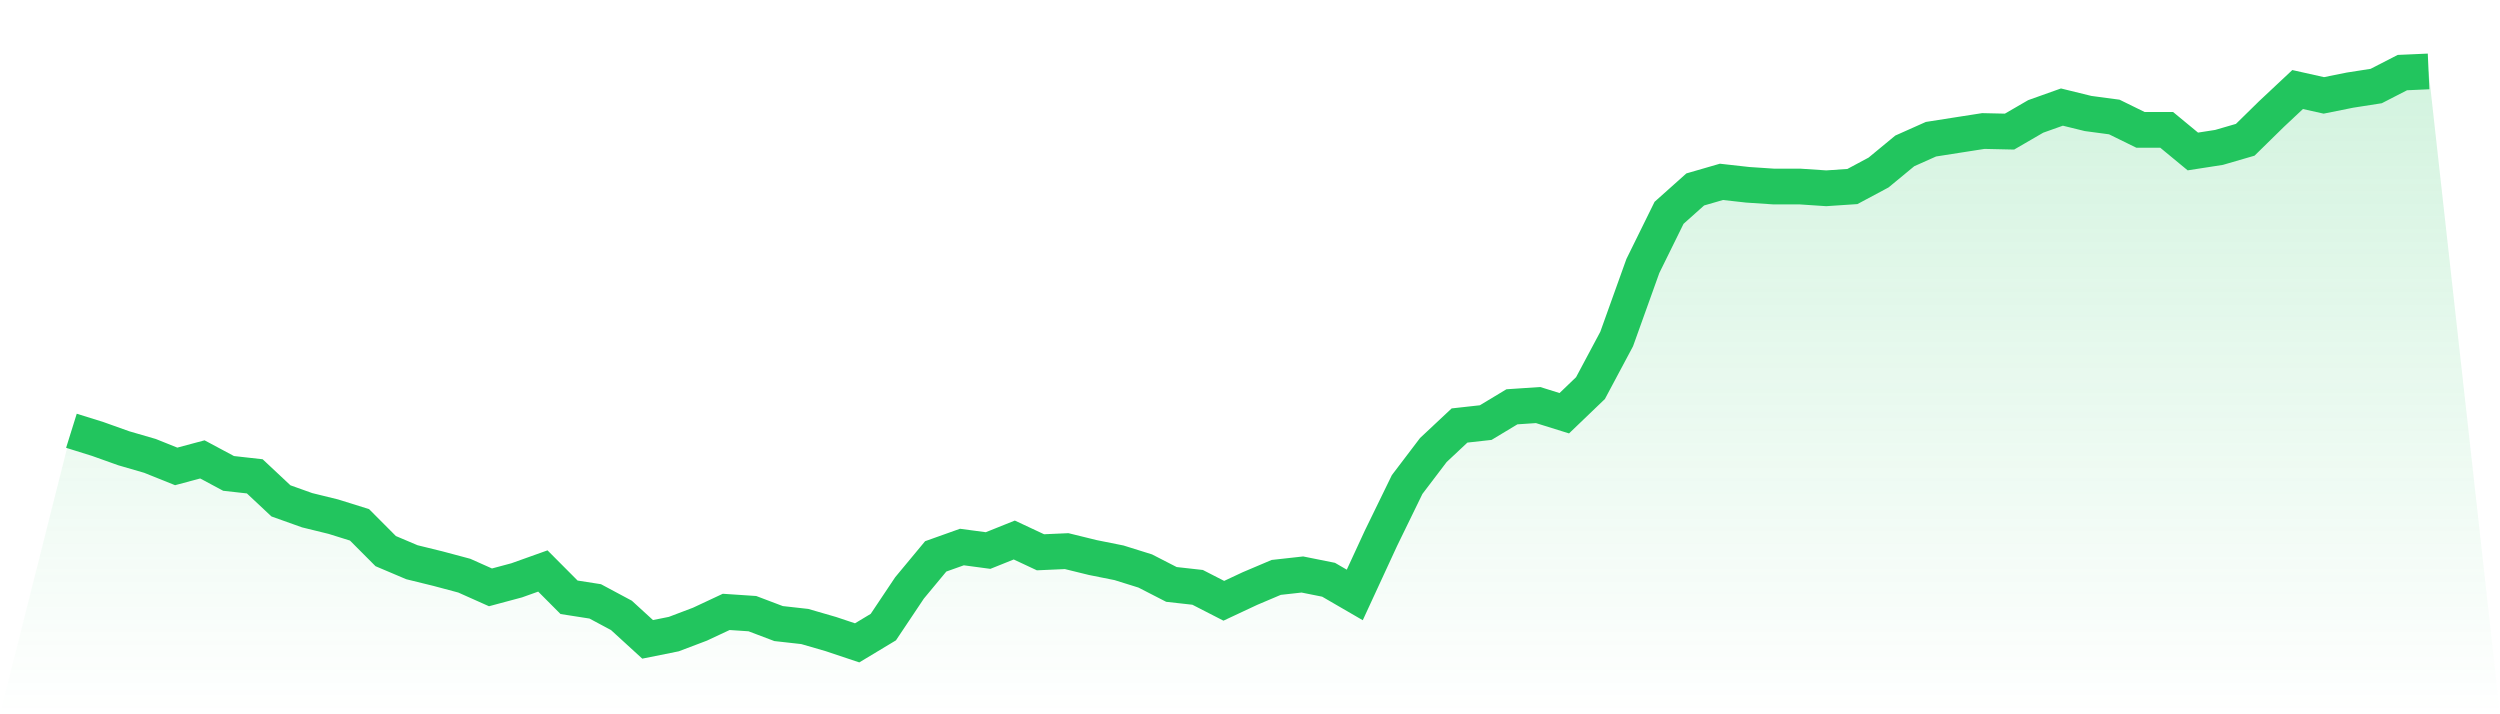 <svg viewBox="0 0 140 40" xmlns="http://www.w3.org/2000/svg">
<defs>
<linearGradient id="gradient" x1="0" x2="0" y1="0" y2="1">
<stop offset="0%" stop-color="#22c55e" stop-opacity="0.2"/>
<stop offset="100%" stop-color="#22c55e" stop-opacity="0"/>
</linearGradient>
</defs>
<path d="M4,24.123 L4,24.123 L5.467,24.581 L6.933,25.104 L8.4,25.53 L9.867,26.119 L11.333,25.726 L12.8,26.511 L14.267,26.675 L15.733,28.049 L17.2,28.573 L18.667,28.933 L20.133,29.391 L21.6,30.863 L23.067,31.485 L24.533,31.845 L26,32.237 L27.467,32.892 L28.933,32.499 L30.4,31.975 L31.867,33.448 L33.333,33.677 L34.8,34.462 L36.267,35.804 L37.733,35.509 L39.2,34.953 L40.667,34.266 L42.133,34.364 L43.6,34.92 L45.067,35.084 L46.533,35.509 L48,36 L49.467,35.117 L50.933,32.924 L52.4,31.157 L53.867,30.634 L55.333,30.83 L56.8,30.241 L58.267,30.928 L59.733,30.863 L61.2,31.223 L62.667,31.517 L64.133,31.975 L65.6,32.728 L67.067,32.892 L68.533,33.644 L70,32.957 L71.467,32.335 L72.933,32.172 L74.4,32.466 L75.867,33.317 L77.333,30.143 L78.8,27.133 L80.267,25.202 L81.733,23.828 L83.2,23.665 L84.667,22.781 L86.133,22.683 L87.6,23.141 L89.067,21.734 L90.533,18.986 L92,14.896 L93.467,11.918 L94.933,10.609 L96.4,10.184 L97.867,10.348 L99.333,10.446 L100.8,10.446 L102.267,10.544 L103.733,10.446 L105.2,9.661 L106.667,8.45 L108.133,7.796 L109.6,7.566 L111.067,7.337 L112.533,7.37 L114,6.519 L115.467,5.996 L116.933,6.356 L118.4,6.552 L119.867,7.272 L121.333,7.272 L122.8,8.483 L124.267,8.254 L125.733,7.828 L127.2,6.389 L128.667,5.014 L130.133,5.342 L131.6,5.047 L133.067,4.818 L134.533,4.065 L136,4 L140,40 L0,40 z" fill="url(#gradient)"/>
<path d="M4,24.123 L4,24.123 L5.467,24.581 L6.933,25.104 L8.4,25.53 L9.867,26.119 L11.333,25.726 L12.8,26.511 L14.267,26.675 L15.733,28.049 L17.2,28.573 L18.667,28.933 L20.133,29.391 L21.6,30.863 L23.067,31.485 L24.533,31.845 L26,32.237 L27.467,32.892 L28.933,32.499 L30.4,31.975 L31.867,33.448 L33.333,33.677 L34.8,34.462 L36.267,35.804 L37.733,35.509 L39.2,34.953 L40.667,34.266 L42.133,34.364 L43.6,34.92 L45.067,35.084 L46.533,35.509 L48,36 L49.467,35.117 L50.933,32.924 L52.4,31.157 L53.867,30.634 L55.333,30.83 L56.8,30.241 L58.267,30.928 L59.733,30.863 L61.2,31.223 L62.667,31.517 L64.133,31.975 L65.6,32.728 L67.067,32.892 L68.533,33.644 L70,32.957 L71.467,32.335 L72.933,32.172 L74.4,32.466 L75.867,33.317 L77.333,30.143 L78.8,27.133 L80.267,25.202 L81.733,23.828 L83.2,23.665 L84.667,22.781 L86.133,22.683 L87.6,23.141 L89.067,21.734 L90.533,18.986 L92,14.896 L93.467,11.918 L94.933,10.609 L96.4,10.184 L97.867,10.348 L99.333,10.446 L100.8,10.446 L102.267,10.544 L103.733,10.446 L105.2,9.661 L106.667,8.45 L108.133,7.796 L109.6,7.566 L111.067,7.337 L112.533,7.37 L114,6.519 L115.467,5.996 L116.933,6.356 L118.4,6.552 L119.867,7.272 L121.333,7.272 L122.8,8.483 L124.267,8.254 L125.733,7.828 L127.2,6.389 L128.667,5.014 L130.133,5.342 L131.6,5.047 L133.067,4.818 L134.533,4.065 L136,4" fill="none" stroke="#22c55e" stroke-width="2"/>
</svg>